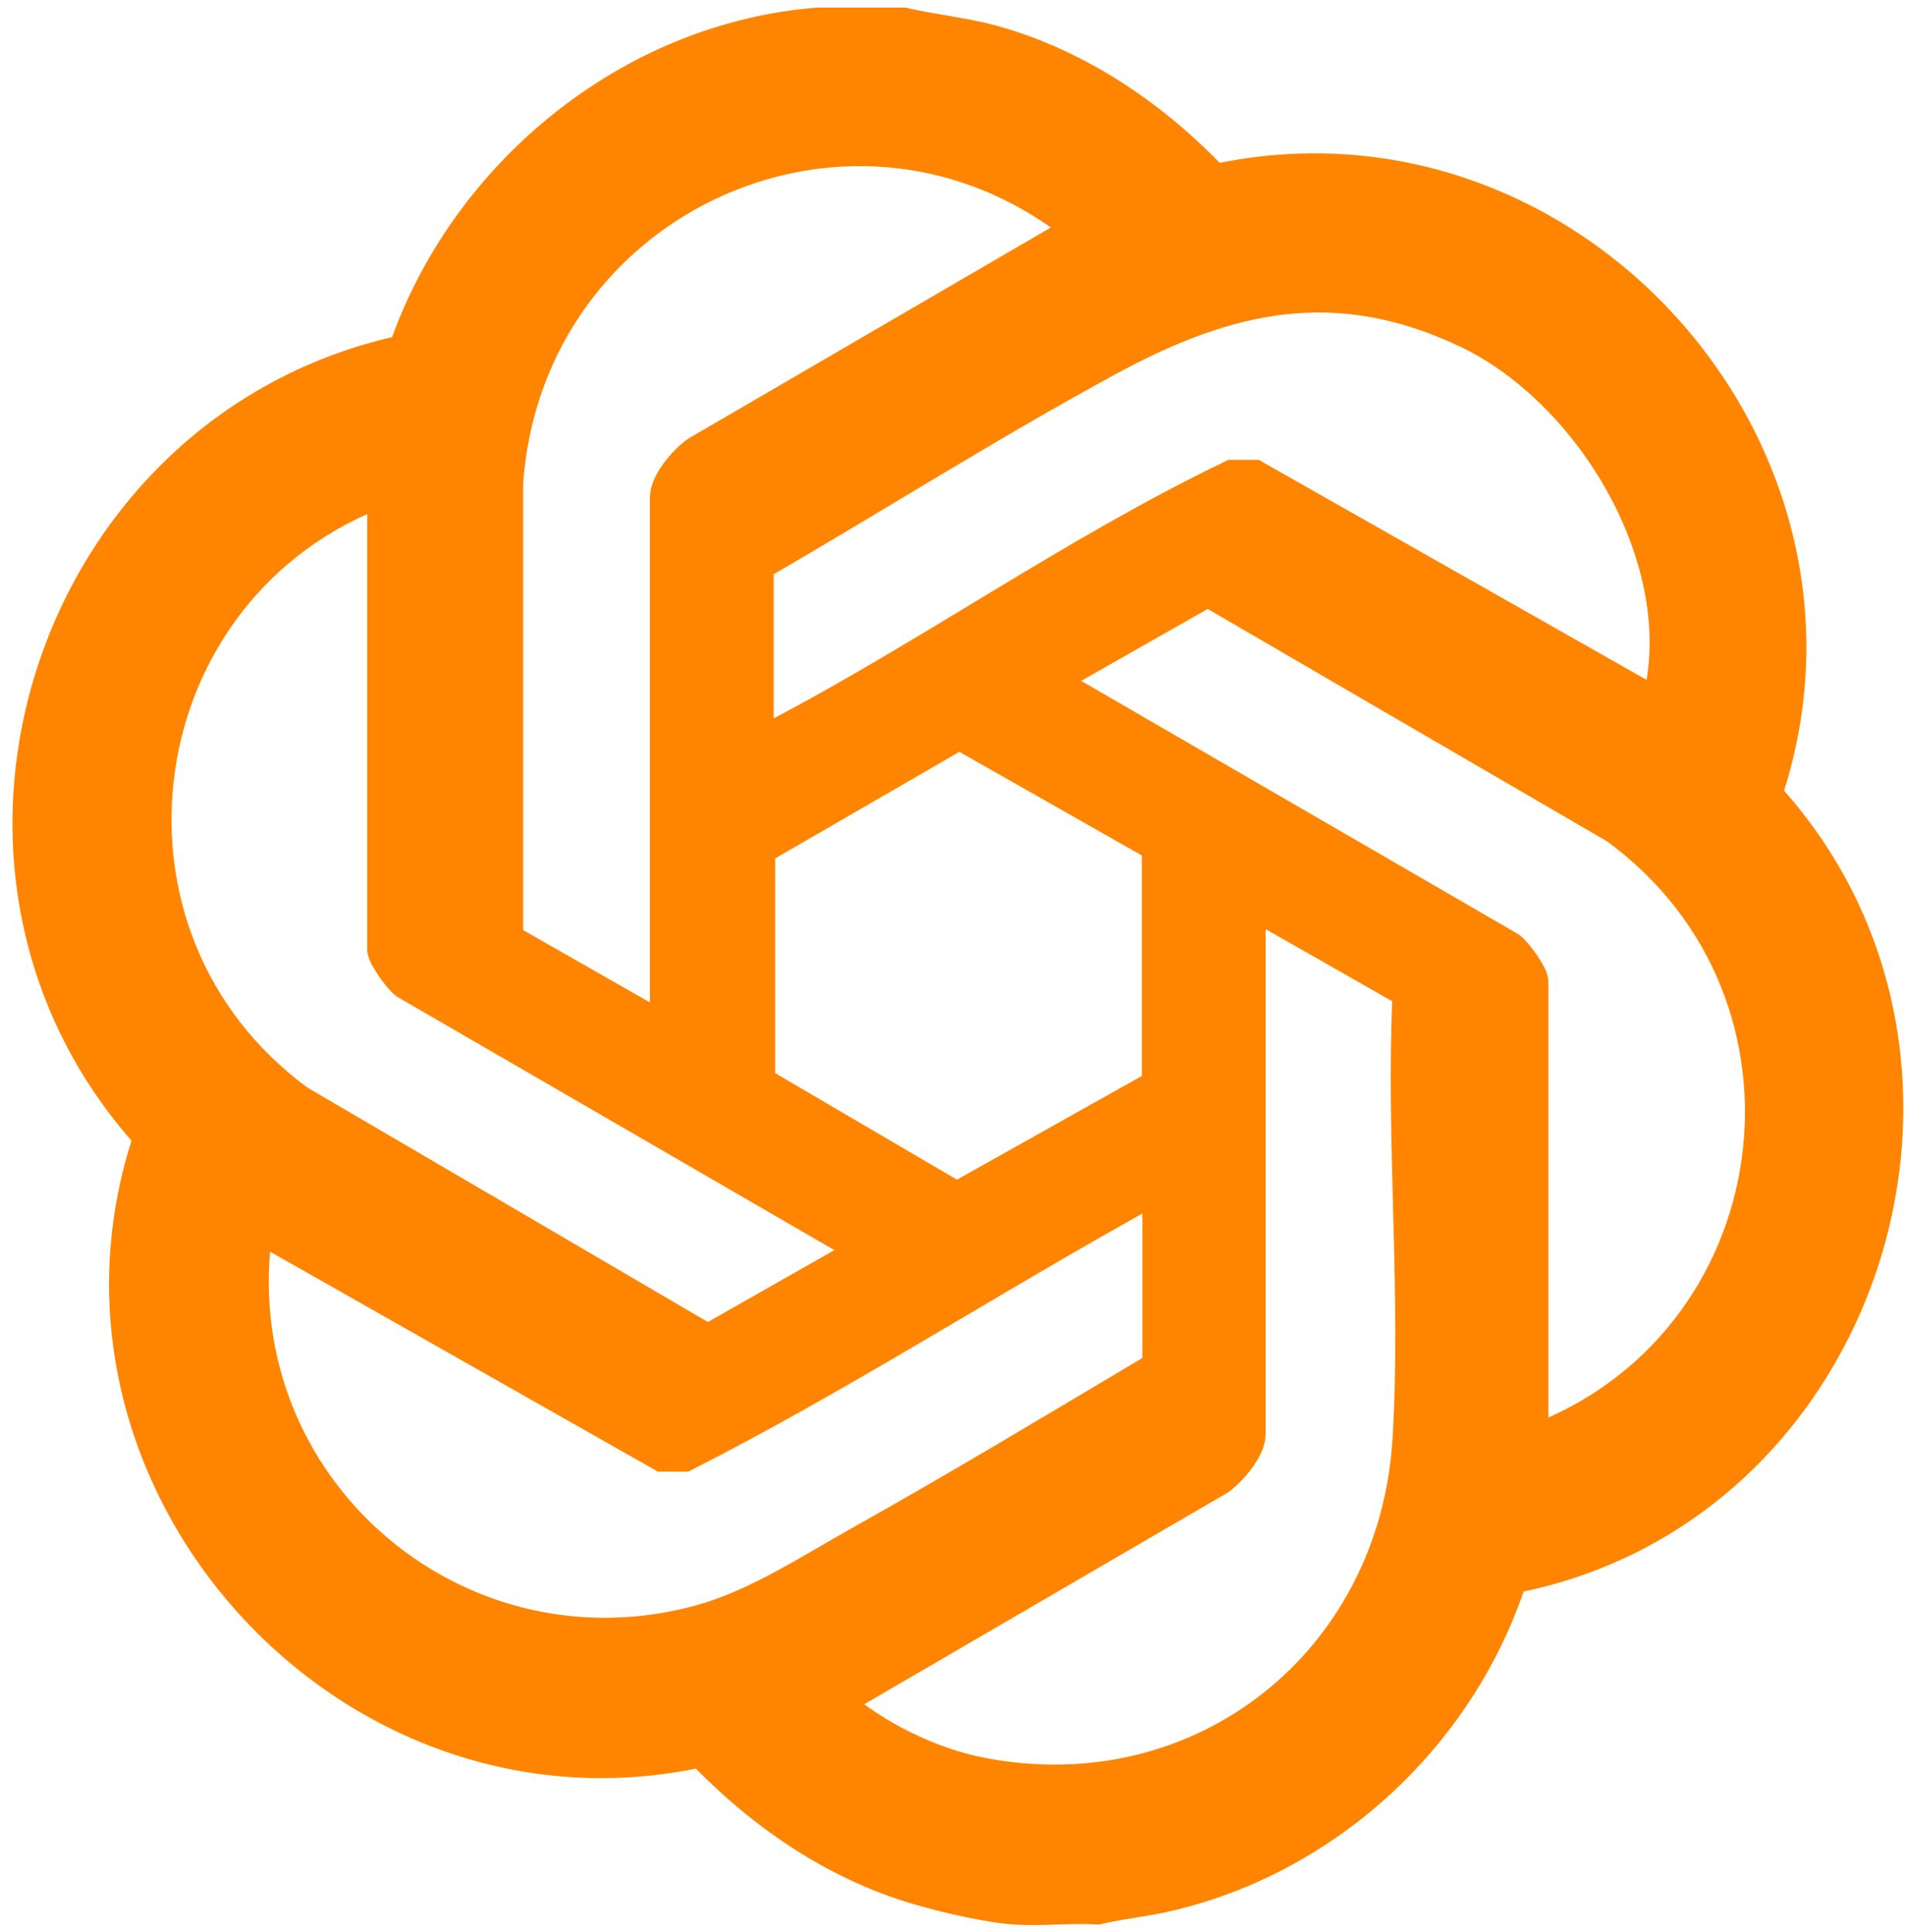 <?xml version="1.0" encoding="UTF-8"?>
<svg id="Calque_2" xmlns="http://www.w3.org/2000/svg" version="1.1" viewBox="0 0 378.7 384">
  <!-- Generator: Adobe Illustrator 29.7.1, SVG Export Plug-In . SVG Version: 2.1.1 Build 8)  -->
  <defs>
    <style>
      .st0 {
        fill: #ff8500;
        stroke: #ff8500;
        stroke-miterlimit: 10;
        stroke-width: 7px;
      }
    </style>
  </defs>
  <g id="Calque_1-2">
    <path class="st0" d="M179.5,5c5.7,1.3,11.7,1.9,17.4,3.4,17.2,4.7,32.3,15,44.4,27.8,70.1-15.6,132.5,53.7,109.4,121.8,48.6,52.6,19.9,142.1-50.5,155.3-9.9,31-36.2,55.7-68.1,63.1-4.6,1.1-9.3,1.5-13.9,2.6-5.5-.3-11.4.4-16.8,0-4.9-.4-12.5-2.1-17.4-3.5-17.2-4.7-32.3-15-44.5-27.8-70,15.6-132.6-53.8-109.4-121.8C-18.5,172.6,10.4,84.9,80.6,70,92.5,35,125.3,7.9,162.7,5h16.8ZM132.7,205.1v-106.2c0-2.9,3.6-7,5.9-8.7l76.6-44.6c-44.8-36.5-110.7-7.1-114.7,50.4v89.8l.7,1.5,31.4,17.9h0ZM150.3,112v36.1c1.3.1,2.3-.8,3.4-1.3,30.9-16.1,59.9-36.8,91.3-51.9h4.3l79.7,45.2c1.6.2.8-.2,1.1-1.1,6.8-27.7-13.5-61.5-38.4-73.3-26-12.3-47.7-7.4-71.6,5.6-23.6,12.8-46.4,27.3-69.6,40.7h0ZM76.5,97c-52.2,18.9-62.5,89-17.3,122.1l81.5,47.7,32.2-18.3-92-53.3c-1.3-.9-4.4-5.3-4.4-6.5v-91.6h0ZM304.4,286.9c52.5-19.1,62.6-89.3,17-122.6l-81.3-47.3-32.2,18.3,92,53.3c1.3.9,4.4,5.3,4.4,6.5v91.6h0ZM230.5,168l-39.8-22.6-40.1,23.2v46.7l39.6,23.2,40.3-22.6v-48h0ZM248.1,178.8v106.2c0,2.9-3.6,7-5.9,8.7l-76.6,44.6c8.2,7.1,19.2,12.6,29.9,14.6,43.8,8.2,82-22.4,84.8-66.5,1.8-28.8-1.3-59.3,0-88.3l-.7-1.5-31.4-17.9h0ZM230.6,235.7c-2.8,1-5.9,2.8-8.5,4.3-28.8,16.2-56.8,34.1-86.1,49h-4.3l-79.7-45.2c-1.4-.5-1.7,3.8-1.8,4.7-4.2,49.2,41.6,87.1,89.3,73.9,11.1-3.1,21.7-10.1,31.7-15.7,20-11.2,39.7-23.1,59.4-34.8v-36.1h0Z"/>
  </g>
</svg>